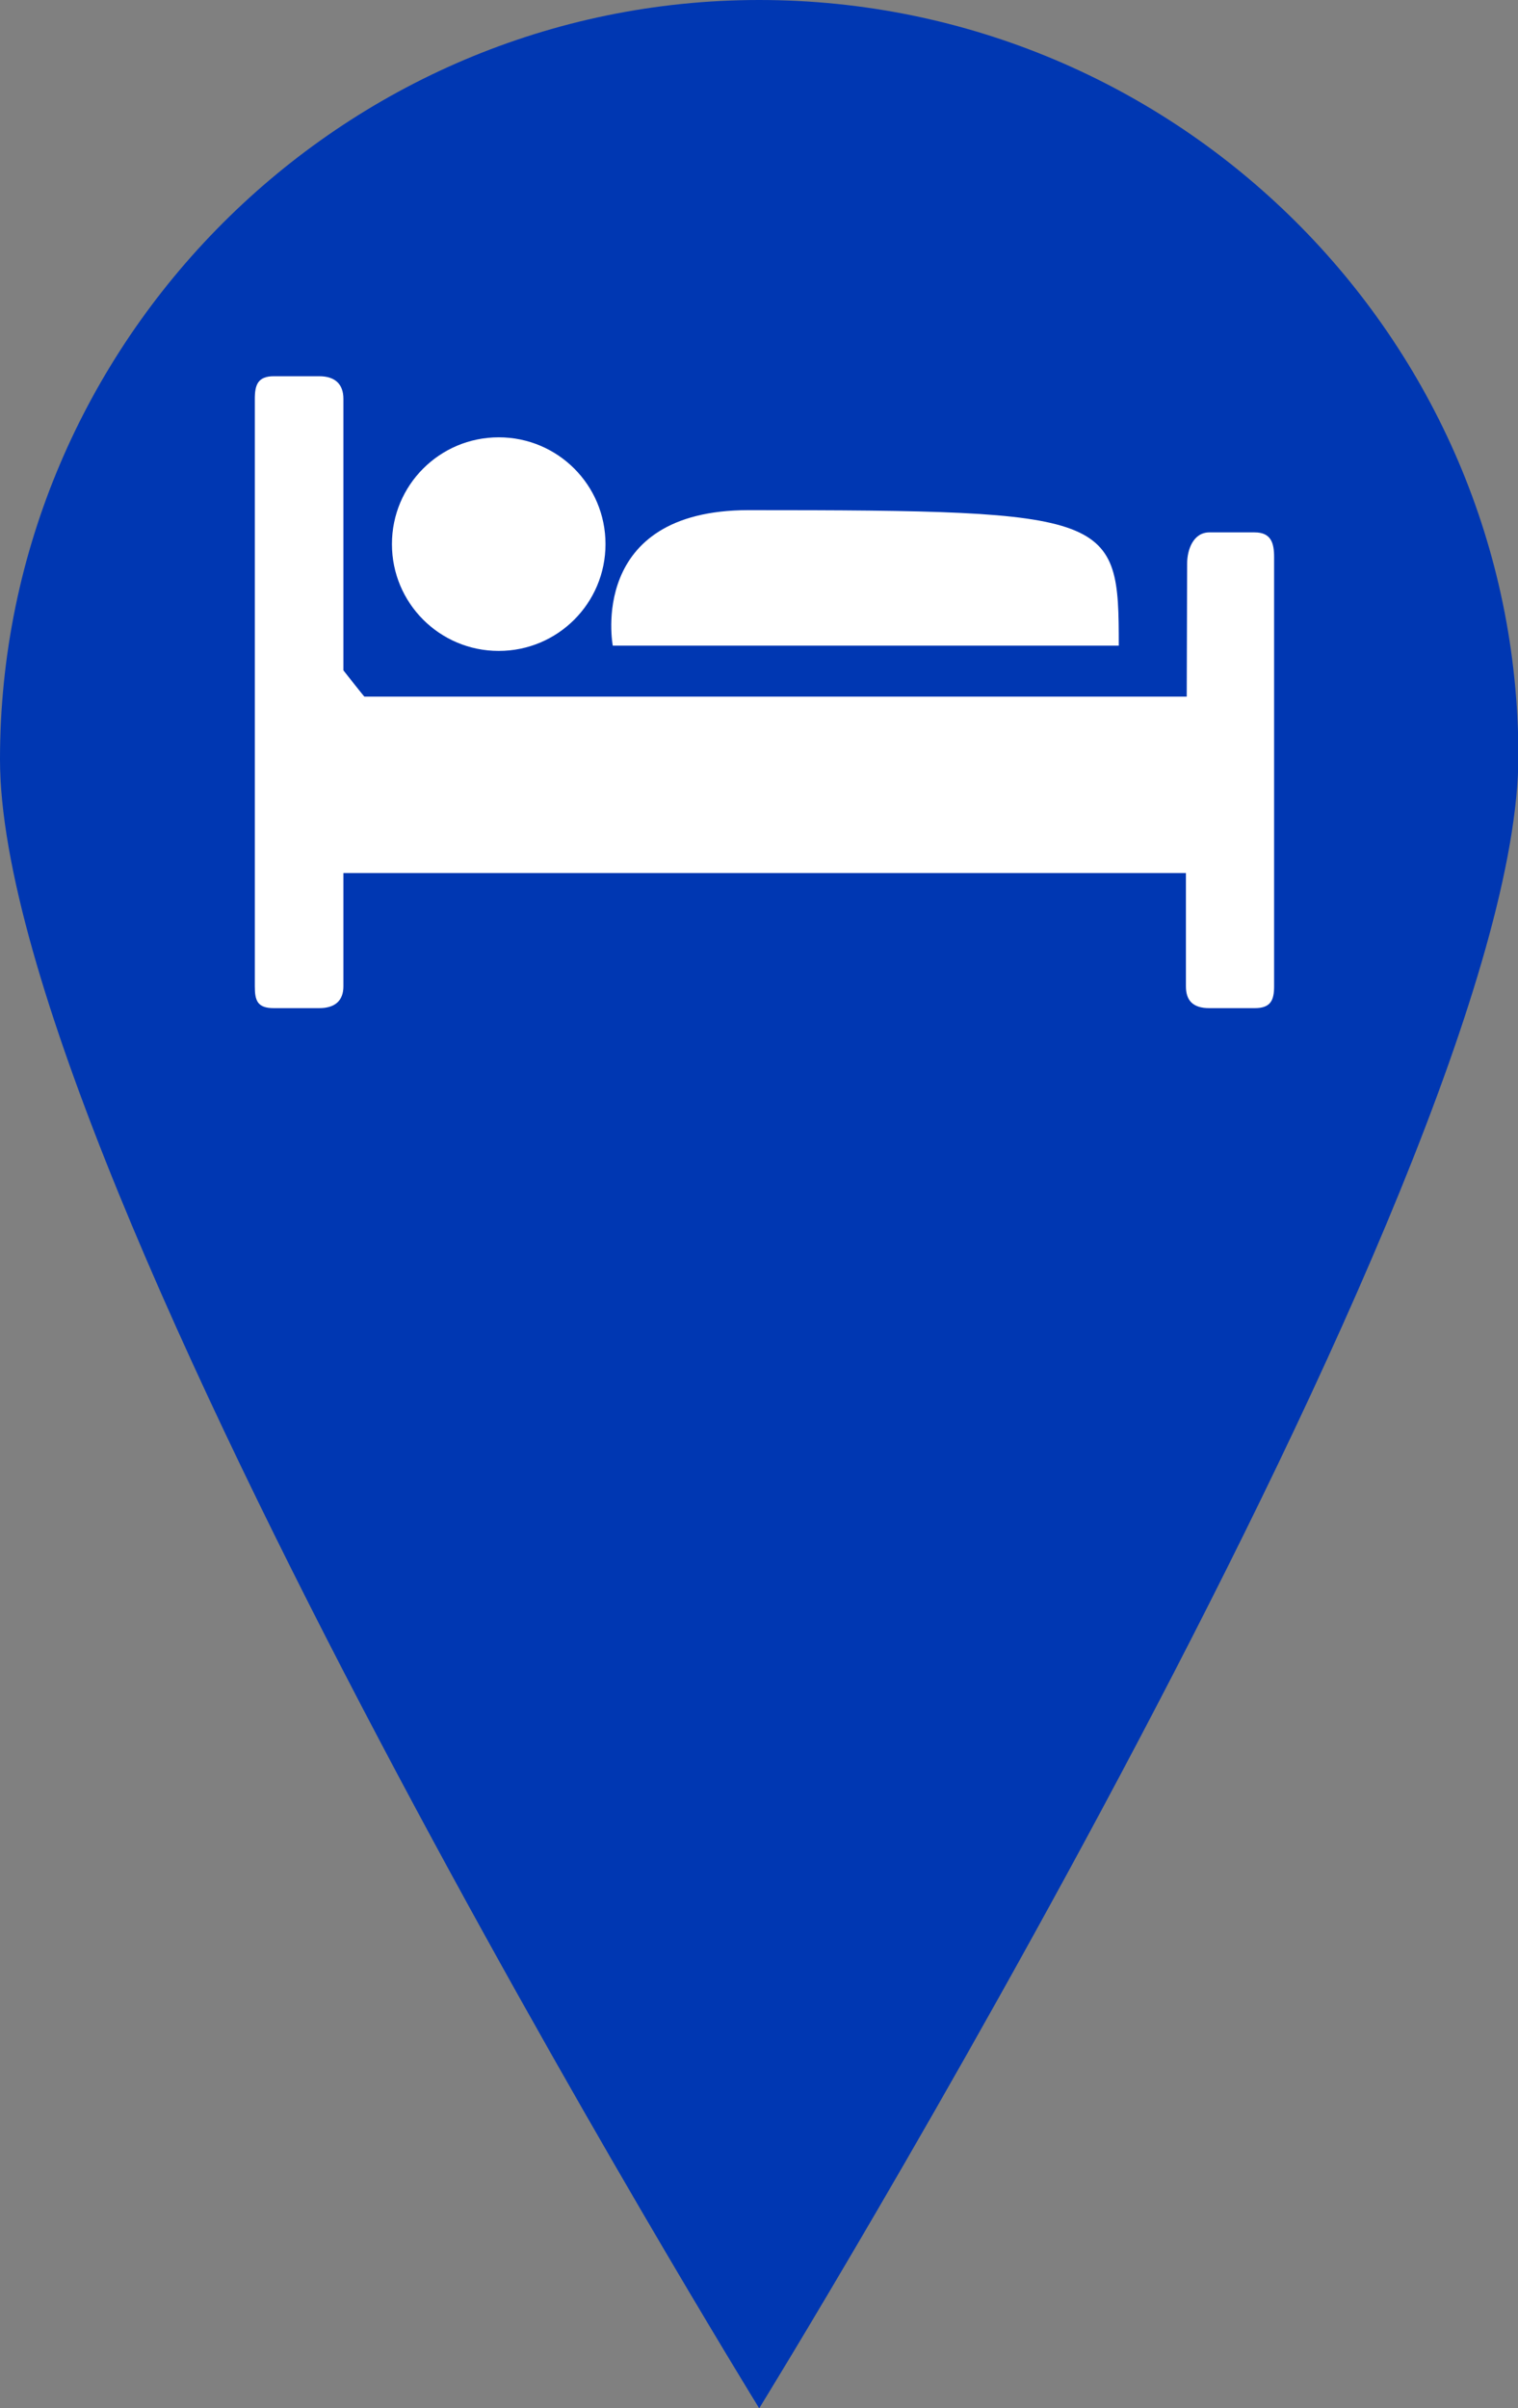 <?xml version="1.0" encoding="utf-8"?>
<!-- Generator: Adobe Illustrator 22.1.0, SVG Export Plug-In . SVG Version: 6.00 Build 0)  -->
<svg version="1.1" id="Capa_1" xmlns="http://www.w3.org/2000/svg" xmlns:xlink="http://www.w3.org/1999/xlink" x="0px" y="0px"
	 viewBox="0 0 375.3 595.3" style="enable-background:new 0 0 375.3 595.3;" xml:space="preserve">
<rect x="0" y="0" width="375.3" height="595.3" fill="#808080" stroke="none"/>
<style type="text/css">
	.st0{fill:#0037B2;}
	.st1{fill:#FFFFFF;}
</style>
<path class="st0" d="M187.7,0C84.4,0,0,84.4,0,187.7s187.7,407.6,187.7,407.6s187.7-304.4,187.7-408.5C375.3,83.5,290.9,0,187.7,0z"
	/>
<g>
	<path class="st1" d="M185.1,126.1c90.4,0,91.5,1.2,91.5,33.5c-38.5,0-125.1,0-125.1,0S145.1,126.1,185.1,126.1z"/>
	<path class="st1" d="M123.3,108.1c14.6,0,26.4,11.8,26.4,26.4s-11.8,26.4-26.4,26.4s-26.4-11.8-26.4-26.4
		C96.9,119.9,108.7,108.1,123.3,108.1z"/>
	<path class="st1" d="M315,204.7v11.2v27.9c0,3.4-0.8,5.4-4.8,5.4H299c-4.1,0-5.8-1.9-5.8-5.4v-28H84.9v28c0,3.4-1.9,5.4-6,5.4H67.7
		c-4.1,0-4.7-1.9-4.7-5.4V98.6c0-3.4,0.7-5.6,4.7-5.6h11.2c4.1,0,6,2.1,6,5.6v67.1c0,0,5.1,6.5,5.2,6.5h203.3l0.1-32.9
		c0-3.4,1.5-7.7,5.5-7.7h11.2c4.1,0,4.8,2.7,4.8,6.1V204.7L315,204.7z"/>
</g>
</svg>
